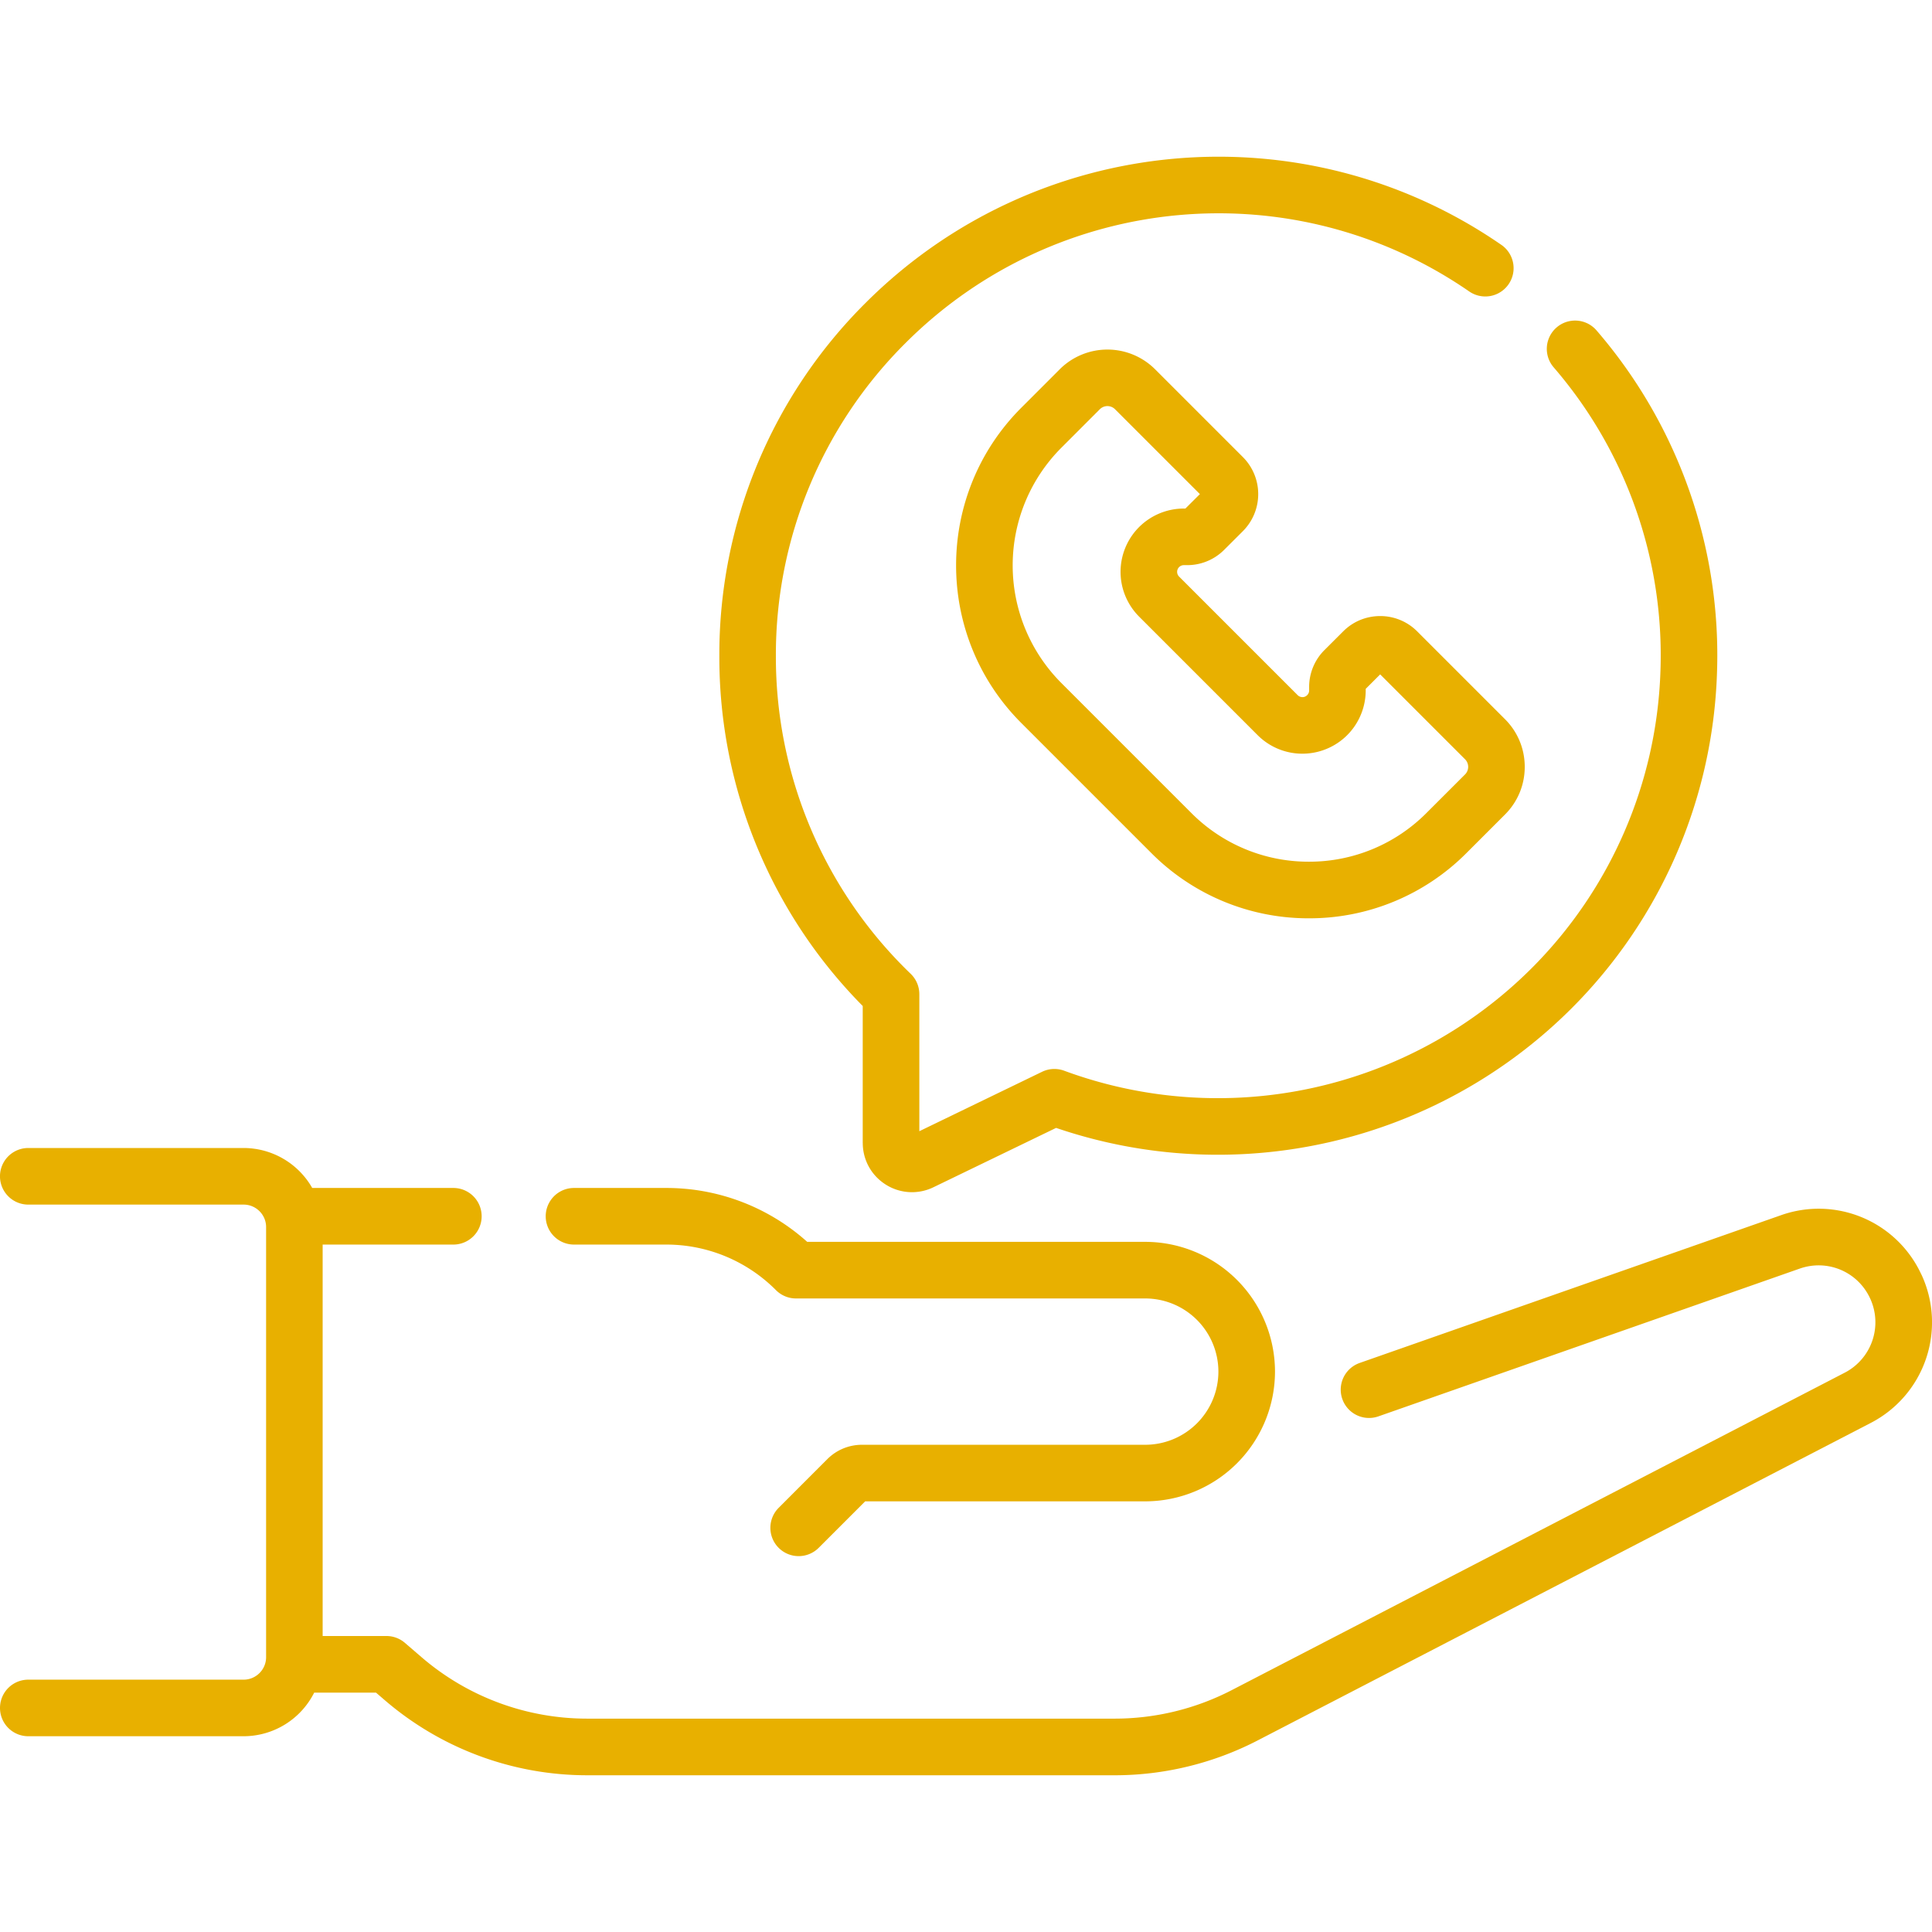 <svg width="64" height="64" fill="none" xmlns="http://www.w3.org/2000/svg"><g fill="#E8B000"><path d="M19.015 41.228h3.044a5.12 5.12 0 013.646 1.51.937.937 0 00.663.275h11.57a2.426 2.426 0 012.423 2.423 2.426 2.426 0 01-2.423 2.424h-9.382c-.434 0-.842.169-1.149.475l-1.613 1.614a.937.937 0 001.326 1.325l1.54-1.54h9.277a4.303 4.303 0 004.299-4.298 4.303 4.303 0 00-4.298-4.298H26.74a6.979 6.979 0 00-4.68-1.785h-3.045a.937.937 0 100 1.875z"/><path d="M63.65 42.225a3.743 3.743 0 00-4.657-1.968L45.04 45.15a.937.937 0 00.622 1.769l13.954-4.894c.921-.324 1.924.1 2.334.986a1.88 1.88 0 01-.843 2.462L40.795 55.992a8.442 8.442 0 01-3.864.94H19.448a8.407 8.407 0 01-5.483-2.035l-.552-.475a.937.937 0 00-.611-.227h-2.114V41.228h4.33a.937.937 0 100-1.875h-4.675a2.62 2.62 0 00-2.274-1.324H.937a.937.937 0 100 1.875H8.07c.41 0 .745.334.745.744v14.248c0 .41-.334.745-.745.745H.937a.937.937 0 100 1.874H8.07a2.62 2.62 0 002.338-1.445h2.047l.288.248a10.282 10.282 0 006.706 2.49h17.483c1.637 0 3.271-.399 4.726-1.152l20.31-10.518a3.75 3.75 0 001.684-4.913zM48.58 28.257l1.275-1.275c.422-.422.654-.982.654-1.579 0-.596-.232-1.157-.654-1.579l-2.909-2.909a1.723 1.723 0 00-1.226-.507c-.463 0-.899.18-1.226.508l-.62.619a1.722 1.722 0 00-.507 1.22v.117c0 .08-.04.133-.073.163a.212.212 0 01-.17.057.222.222 0 01-.137-.064l-3.927-3.927a.222.222 0 01.156-.38h.116a1.724 1.724 0 001.221-.508l.62-.619a1.736 1.736 0 000-2.452l-2.91-2.91a2.236 2.236 0 00-3.157 0l-1.275 1.276c-2.879 2.879-2.879 7.563 0 10.442l4.307 4.307a7.335 7.335 0 005.22 2.163 7.336 7.336 0 005.222-2.163zm-13.423-5.633a5.515 5.515 0 010-7.79l1.275-1.276a.356.356 0 01.506 0l2.81 2.81-.48.478h-.058a2.102 2.102 0 00-1.543.684 2.103 2.103 0 00-.539 1.6c.044.489.26.949.606 1.296l3.928 3.928c.347.347.807.562 1.296.605a2.103 2.103 0 001.599-.539c.433-.394.682-.957.684-1.543v-.058l.479-.479 2.81 2.81a.357.357 0 010 .506l-1.276 1.275a5.473 5.473 0 01-3.895 1.614 5.473 5.473 0 01-3.895-1.614l-4.307-4.307z"/><path d="M28.58 37.86c0 .566.286 1.082.765 1.383a1.625 1.625 0 001.577.086l4.063-1.966a16.58 16.58 0 0017.062-3.947 16.472 16.472 0 004.83-11.111 16.468 16.468 0 00-3.99-11.36.937.937 0 00-1.42 1.223 14.597 14.597 0 013.537 10.072 14.602 14.602 0 01-4.283 9.85 14.703 14.703 0 01-15.466 3.38.938.938 0 00-.734.034l-4.067 1.969v-4.54a.938.938 0 00-.286-.674l-.03-.029a14.559 14.559 0 01-4.436-10.503 14.56 14.56 0 014.293-10.362C35 6.359 42.855 5.64 48.67 9.655a.937.937 0 101.065-1.543c-6.56-4.529-15.42-3.718-21.066 1.927a16.422 16.422 0 00-4.84 11.688 16.42 16.42 0 004.75 11.598v4.535z"/></g></svg>